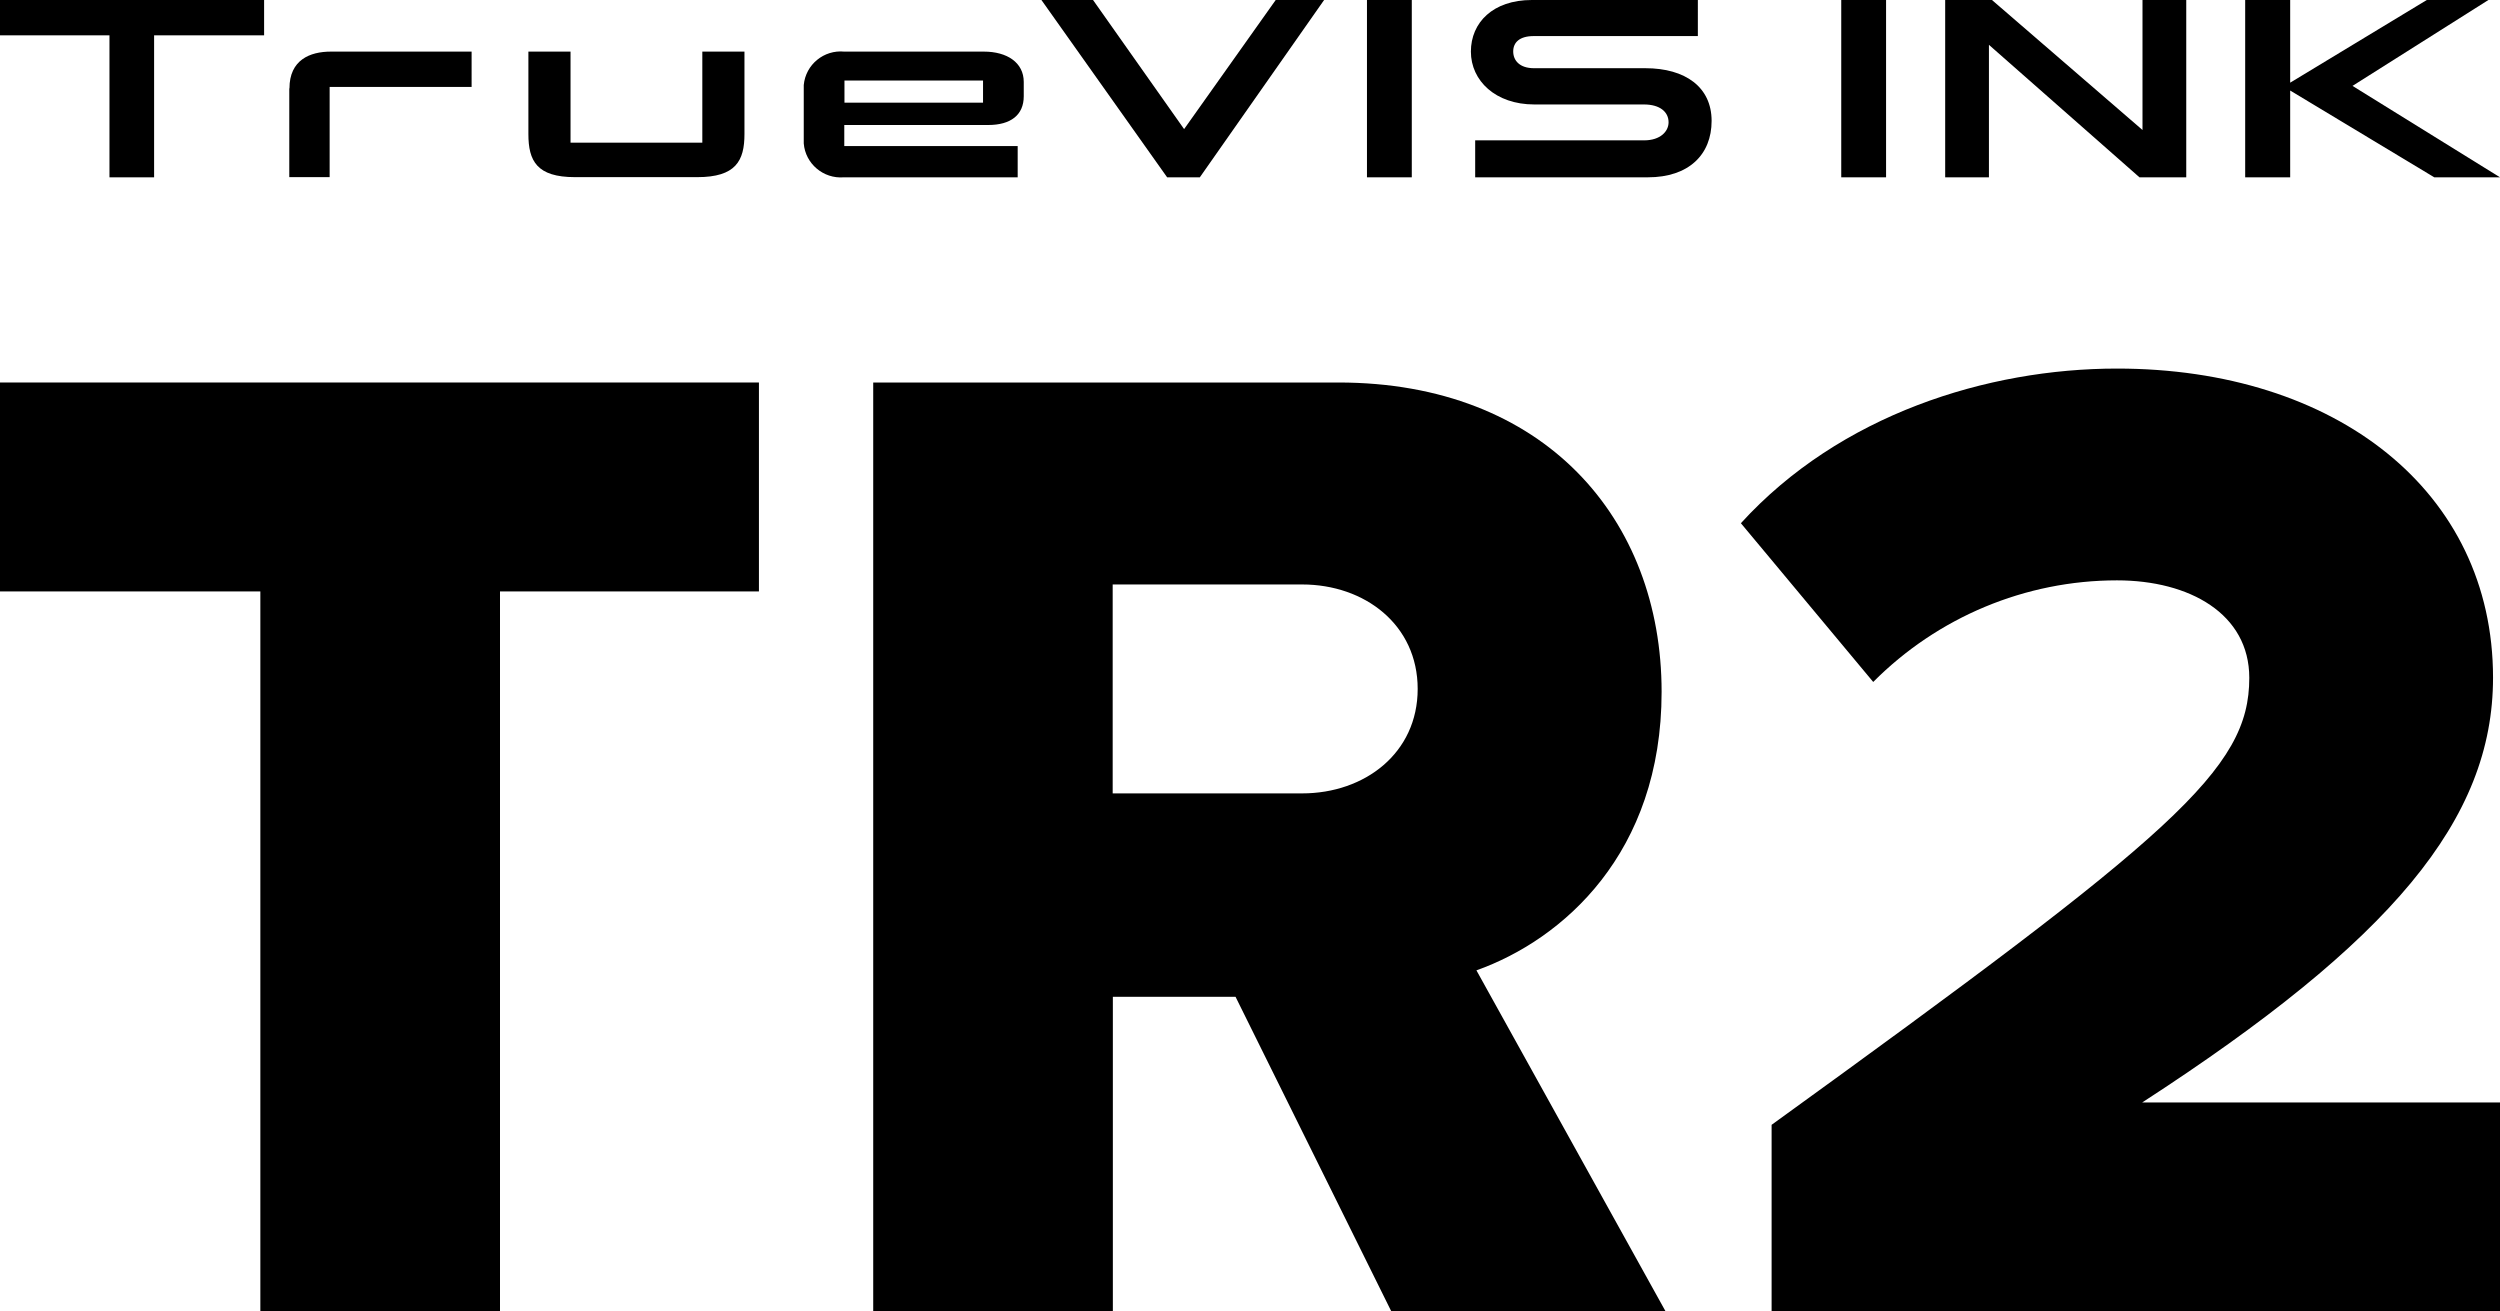 <svg xmlns="http://www.w3.org/2000/svg" id="Layer_1" data-name="Layer 1" viewBox="0 0 140 73.44"><g id="Group_3828" data-name="Group 3828"><path id="Path_975" d="M55.05 5.75h-7.76V4.51h7.76v1.24Zm.06-2.86h-7.83c-1.14-.11-2.16.72-2.27 1.87v3.27c.09 1.14 1.1 1.99 2.24 1.9h9.74V8.18h-9.71V7h8.06c1.26 0 1.99-.56 1.99-1.61v-.8c0-1.09-.94-1.7-2.23-1.7" data-name="Path 975"/><path id="Rectangle_5338" d="M103.11 0h2.51v9.93h-2.51z" data-name="Rectangle 5338"/><path id="Path_976" d="M119.98 7.28 111.55 0h-2.62v9.93h2.45V2.51l8.43 7.42h2.62V0h-2.45v7.28Z" data-name="Path 976"/><path id="Path_977" d="M131.74 4.81 139.35 0h-3.45l-7.65 4.63V0h-2.52v9.93h2.52V5.07l8.07 4.86H140l-8.26-5.12Z" data-name="Path 977"/><path id="Path_978" d="M0 1.98h6.13v7.95h2.5V1.98h6.16V0H0v1.98Z" data-name="Path 978"/><path id="Rectangle_5339" d="M76.55 0h2.51v9.93h-2.51z" data-name="Rectangle 5339"/><path id="Path_979" d="M39.34 7.99h-7.39v-5.1h-2.36v4.62c0 1.5.47 2.41 2.61 2.41h6.85c2.15 0 2.64-.91 2.64-2.41V2.89h-2.36v5.1Z" data-name="Path 979"/><path id="Path_980" d="M16.2 4.95v4.97h2.26V4.87h7.95V2.89h-7.88c-1.18 0-2.32.47-2.32 2.06" data-name="Path 980"/><path id="Path_981" d="M66.31 7.23 61.21 0h-2.89l7.04 9.93h1.83L74.15 0h-2.71l-5.13 7.23Z" data-name="Path 981"/><path id="Path_982" d="M92.12 3.82h-6.21c-.82 0-1.17-.44-1.17-.94s.35-.86 1.15-.86h9.19V0h-9.3c-2.17 0-3.41 1.26-3.41 2.89s1.38 2.96 3.55 2.96h6.14c.9 0 1.38.42 1.38 1 0 .5-.45 1.01-1.37 1.01h-9.46v2.07h9.67c2.29 0 3.57-1.27 3.57-3.16s-1.47-2.95-3.71-2.95" data-name="Path 982"/><path id="Path_983" d="M14.58 33.12H0v-11.7h42.5v11.7H28v40.32H14.58V33.12Z" data-name="Path 983"/><path id="Path_984" d="M69.18 55.82h-6.86v17.63H48.9V21.42h26.05c11.54 0 18.1 7.64 18.1 17.32 0 9.05-5.54 13.88-10.37 15.6l10.6 19.11H77.92l-8.73-17.63Zm3.74-23.09H62.31v11.7h10.61c3.51 0 6.47-2.26 6.47-5.85s-2.96-5.85-6.47-5.85Z" data-name="Path 984"/><path id="Path_985" d="M99.21 62.99c22.54-16.3 26.75-19.89 26.75-25.03 0-3.59-3.35-5.46-7.41-5.46-5.13 0-10.04 2.06-13.65 5.69l-7.41-8.89c5.54-6.08 13.8-8.66 21.06-8.66 12.25 0 21.06 6.86 21.06 17.31 0 7.95-5.69 14.74-19.65 23.79H140v11.7H99.21V62.99Z" data-name="Path 985"/></g></svg>